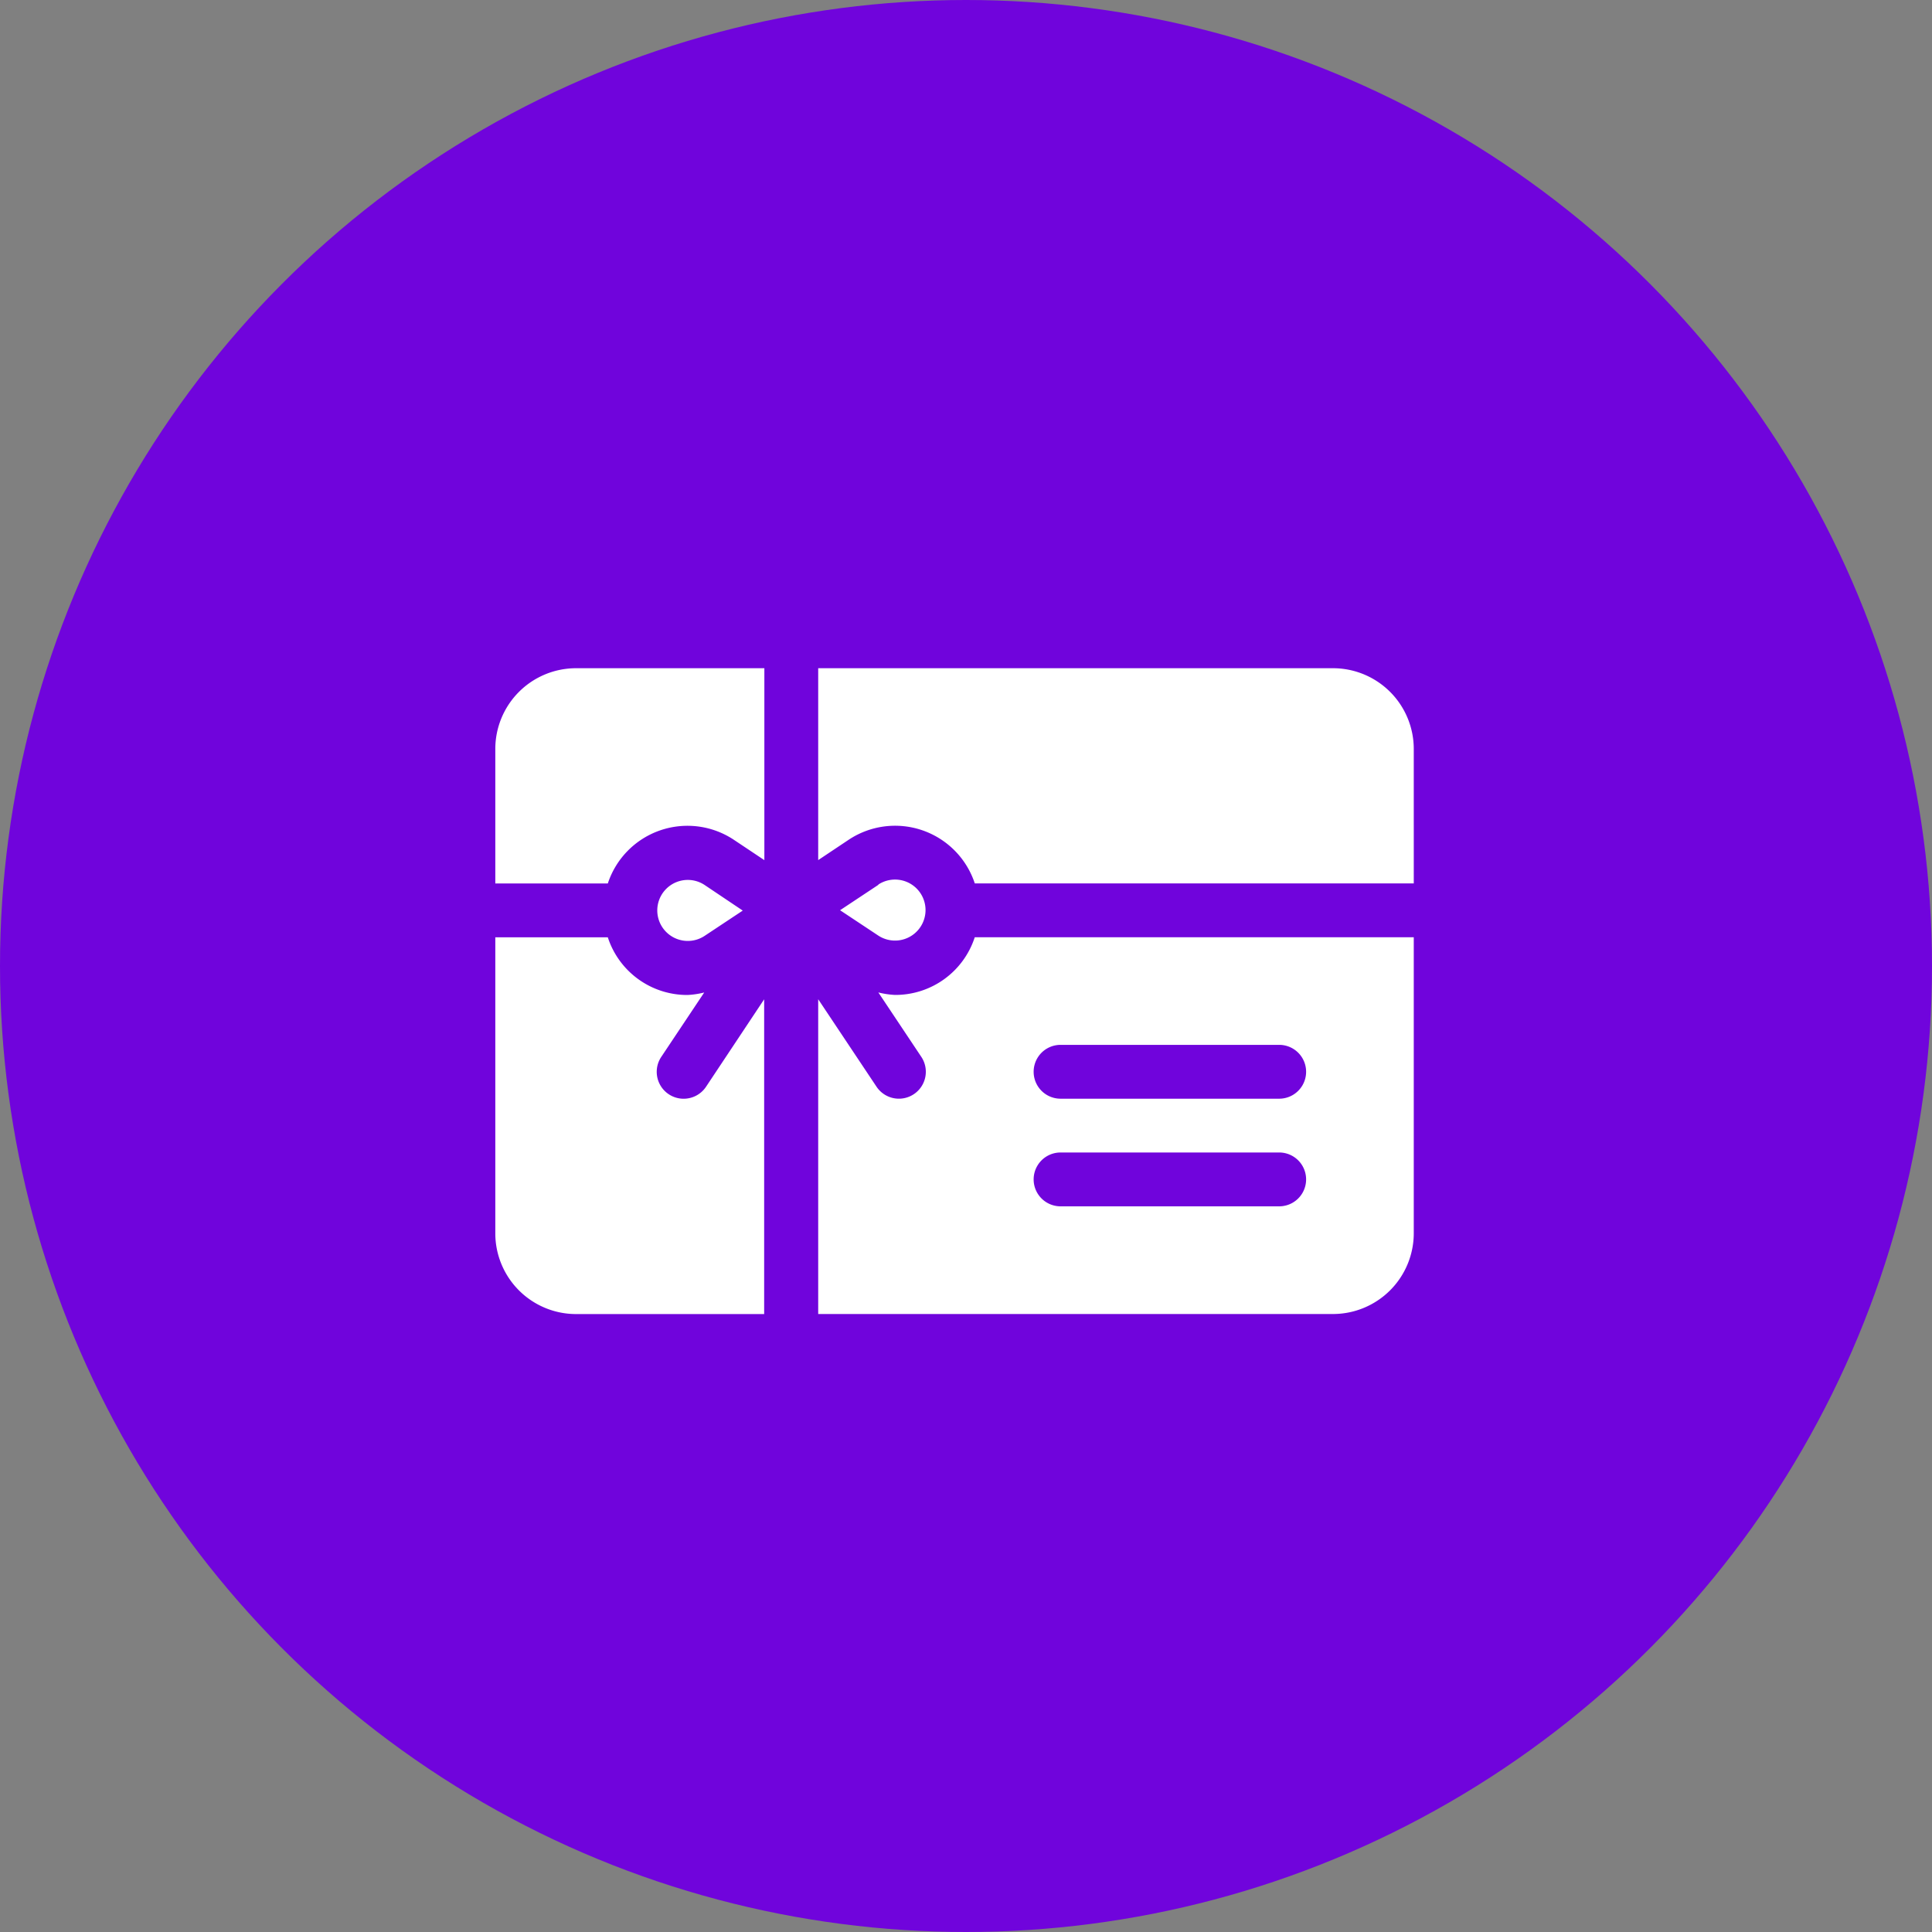 <svg xmlns="http://www.w3.org/2000/svg" width="38" height="38" viewBox="0 0 38 38"><rect x="0" y="0" width="38" height="38" fill="#808080" stroke="none"/><defs><style>.a{fill:#7004dc;}.b{fill:#fff;}</style></defs><g transform="translate(-252 -145)"><circle class="a" cx="19" cy="19" r="19" transform="translate(252 145)"/><g transform="translate(261.742 158.143)"><g transform="translate(6.351 5.292)"><path class="b" d="M183.079,226a1.641,1.641,0,0,1-1.566,1.134,1.658,1.658,0,0,1-.33-.049l.845,1.267a.529.529,0,1,1-.881.587L180,227.219v6.191h10.126a1.59,1.59,0,0,0,1.588-1.588V226Zm5.988,5.292h-4.3a.529.529,0,1,1,0-1.059h4.3a.529.529,0,0,1,0,1.059Zm0-2.117h-4.3a.529.529,0,1,1,0-1.059h4.3a.529.529,0,0,1,0,1.059Z" transform="translate(-180 -226)"/></g><g transform="translate(6.776 4.158)"><path class="b" d="M192.8,193.952l-.754.5.754.5a.6.6,0,1,0,0-1.006Z" transform="translate(-192.041 -193.85)"/></g><g transform="translate(0 0)"><path class="b" d="M1.588,76A1.589,1.589,0,0,0,0,77.588v2.646H2.213A1.649,1.649,0,0,1,4.7,79.38l.592.395V76Z" transform="translate(0 -76)"/></g><g transform="translate(6.351 0)"><path class="b" d="M190.126,76H180v3.774l.592-.395a1.65,1.65,0,0,1,2.488.854h8.634V77.588A1.589,1.589,0,0,0,190.126,76Z" transform="translate(-180 -76)"/></g><g transform="translate(3.175 4.158)"><path class="b" d="M90.938,193.945a.6.6,0,1,0,0,1.006l.754-.5Z" transform="translate(-90 -193.842)"/></g><g transform="translate(0 5.292)"><path class="b" d="M4.145,228.939a.529.529,0,0,1-.881-.587l.845-1.267a1.655,1.655,0,0,1-.33.049A1.641,1.641,0,0,1,2.213,226H0v5.822a1.589,1.589,0,0,0,1.588,1.588h3.7v-6.191Z" transform="translate(0 -225.999)"/></g></g></g></svg>